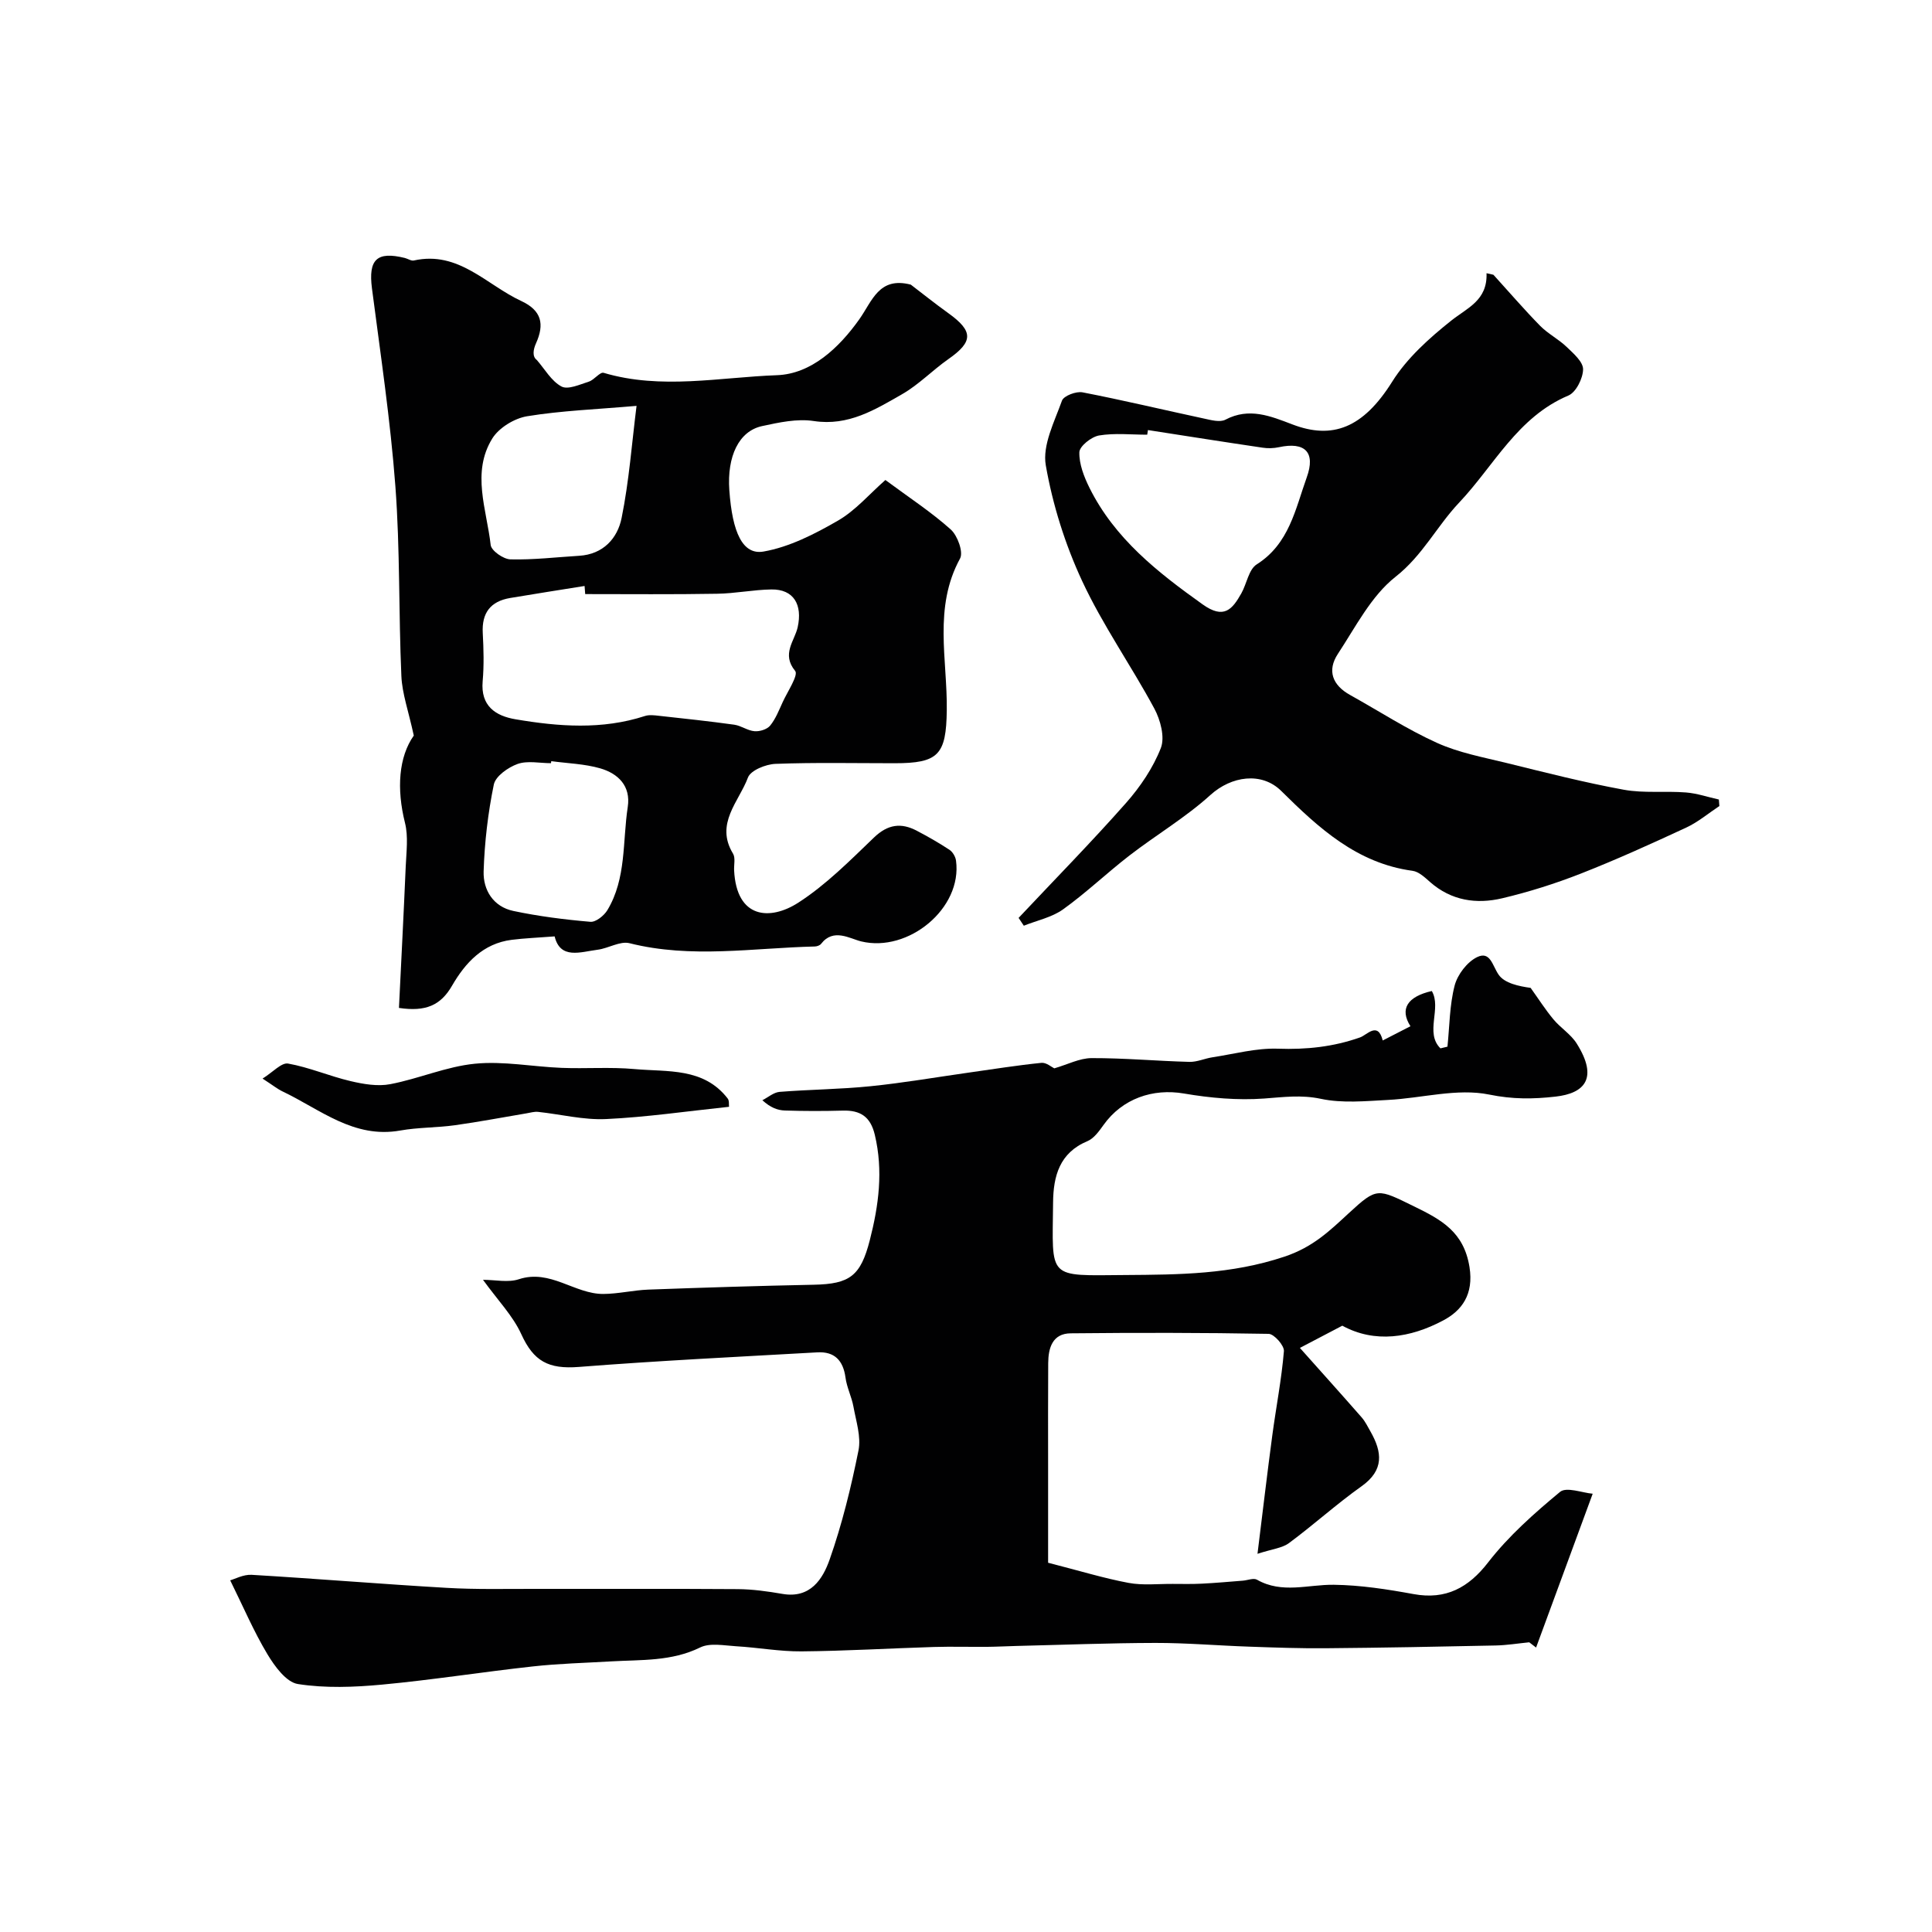 <svg enable-background="new 0 0 400 400" viewBox="0 0 400 400" xmlns="http://www.w3.org/2000/svg"><g fill="#010102"><path d="m277.91 274.47c-3.41 1.79-6.07 3.18-8.78 4.6 4.47 5.02 8.67 9.68 12.8 14.4.74.85 1.24 1.91 1.81 2.9 2.43 4.27 2.87 8-1.85 11.35-5.17 3.67-9.9 7.97-15.01 11.75-1.43 1.06-3.5 1.24-6.53 2.23 1.11-8.93 2.02-16.71 3.06-24.48.78-5.83 1.92-11.62 2.41-17.47.1-1.16-2.03-3.57-3.16-3.59-13.66-.25-27.33-.25-40.99-.11-3.77.04-4.63 3.02-4.65 6.17-.05 7.03-.02 14.06-.02 21.08v20.25c6.61 1.69 11.58 3.22 16.66 4.17 2.95.55 6.08.19 9.13.21 2.02.01 4.04.05 6.05-.05 2.83-.14 5.65-.4 8.48-.62.99-.08 2.22-.6 2.92-.2 5.19 2.96 10.58.98 15.91 1.05 5.52.07 11.07.93 16.52 1.93 6.69 1.23 11.39-1.34 15.42-6.55 4.23-5.46 9.55-10.18 14.9-14.61 1.33-1.1 4.63.2 6.76.38-4.22 11.48-7.97 21.67-11.72 31.85-.47-.36-.95-.73-1.42-1.09-2.32.23-4.63.61-6.95.66-11.69.25-23.38.47-35.07.57-5.33.05-10.67-.14-16.01-.33-6.46-.22-12.92-.78-19.38-.77-9.6.02-19.21.4-28.81.63-1.99.05-3.98.16-5.97.18-3.69.03-7.39-.08-11.08.03-9.13.28-18.26.83-27.39.91-4.51.04-9.01-.8-13.53-1.06-2.5-.15-5.42-.75-7.46.25-5.93 2.91-12.18 2.52-18.39 2.88-5.43.32-10.88.45-16.28 1.05-10.41 1.14-20.76 2.79-31.18 3.76-5.78.54-11.75.77-17.44-.12-2.41-.38-4.81-3.68-6.32-6.2-2.82-4.7-4.98-9.79-7.69-15.27.97-.27 2.74-1.24 4.45-1.14 13.47.8 26.93 1.92 40.4 2.7 6 .35 12.04.2 18.06.21 14.05.02 28.1-.05 42.14.05 3.1.02 6.22.46 9.29.99 5.8 1 8.36-3.1 9.78-7.15 2.57-7.32 4.43-14.93 5.96-22.55.57-2.84-.5-6.05-1.04-9.05-.37-2.05-1.38-3.99-1.65-6.05-.48-3.53-2.27-5.41-5.82-5.21-16.47.93-32.95 1.73-49.39 3.02-6.31.49-9.36-1.18-11.91-6.78-1.74-3.81-4.85-7-7.93-11.26 2.53 0 5.2.62 7.43-.12 6.52-2.14 11.53 3.08 17.49 3.05 3.1-.02 6.19-.78 9.29-.9 11.42-.42 22.85-.78 34.28-1.01 7.47-.15 9.69-1.83 11.59-9.21 1.85-7.21 2.81-14.4 1.04-21.83-.9-3.78-3.01-5.11-6.63-5.01-4 .11-8 .11-12-.02-1.5-.05-2.98-.6-4.65-2.13 1.19-.6 2.34-1.63 3.57-1.73 6.27-.5 12.57-.53 18.82-1.17 6.81-.69 13.56-1.86 20.34-2.82 5.01-.71 10.02-1.51 15.05-2.02 1.01-.1 2.13.9 2.66 1.14 2.74-.79 5.23-2.11 7.72-2.12 6.75-.02 13.5.6 20.26.78 1.58.04 3.17-.71 4.78-.95 4.51-.69 9.06-1.94 13.55-1.78 5.89.21 11.47-.38 17.01-2.34 1.42-.5 3.68-3.37 4.68.64 1.91-.98 3.81-1.96 5.74-2.95-2.29-3.58-.62-6.14 4.42-7.29 2.08 3.54-1.49 8.65 1.79 11.87.48-.12.97-.24 1.45-.35.44-4.23.43-8.59 1.49-12.66.59-2.26 2.57-4.86 4.63-5.87 2.75-1.34 3.17 1.72 4.46 3.61 1.23 1.81 4.23 2.41 6.64 2.75 1.56 2.17 3 4.44 4.7 6.49 1.48 1.79 3.63 3.1 4.84 5.03 4.55 7.24 1.58 10.32-4.37 10.99-4.65.53-8.89.57-13.74-.42-6.63-1.36-13.94.75-20.97 1.11-4.63.24-9.44.72-13.89-.23-4.09-.87-7.77-.35-11.75-.06-5.49.4-11.15-.11-16.6-1.04-6.42-1.1-12.75 1.04-16.66 6.53-.91 1.27-1.98 2.78-3.33 3.34-5.79 2.41-7.05 7.28-7.1 12.67-.15 16.05-1.36 15.16 14.94 15.04 11.11-.08 21.94-.12 32.95-3.8 5.94-1.98 9.38-5.36 13.35-9.02 5.87-5.41 5.93-5.08 13.52-1.38 5.68 2.77 10.28 5.29 11.45 12.53.92 5.71-1.61 9.07-5.49 11.1-6.75 3.58-14.11 4.74-20.84 1.06z"/><path d="m114.83 193.87c-3.47.27-6.19.37-8.89.71-5.94.75-9.62 4.78-12.35 9.5-2.35 4.07-5.45 5.43-10.99 4.6.47-9.67.98-19.48 1.4-29.29.13-3.01.56-6.18-.15-9.02-1.78-7.1-1.29-13.67 1.82-18.08-1.1-5.09-2.41-8.68-2.57-12.32-.58-13.09-.26-26.23-1.24-39.28-1.03-13.71-3.08-27.34-4.85-40.98-.77-5.96.98-7.74 6.81-6.3.63.16 1.32.65 1.87.52 9.26-2.05 15.01 5.04 22.21 8.38 4.26 1.97 4.86 4.81 3.07 8.78-.58 1.29-.8 2.74.17 3.44 1.66 1.9 3.02 4.38 5.11 5.49 1.34.72 3.8-.42 5.67-1.01 1.12-.36 2.3-2.05 3.06-1.82 11.92 3.54 23.99.92 35.89.49 7.1-.26 12.83-5.65 17.03-11.56 2.69-3.79 4.06-8.9 10.67-7.19 2.17 1.65 4.91 3.85 7.76 5.9 5.22 3.74 5.19 5.91.02 9.52-3.27 2.29-6.11 5.27-9.54 7.24-5.61 3.21-11.14 6.67-18.32 5.58-3.45-.53-7.21.29-10.72 1.05-4.79 1.04-7.27 6.25-6.77 13.27.62 8.77 2.76 13.46 7.09 12.7 5.36-.94 10.6-3.63 15.4-6.4 3.65-2.11 6.54-5.53 9.82-8.41 5.03 3.72 9.56 6.68 13.54 10.25 1.4 1.26 2.64 4.68 1.92 6-5.56 10.17-2.61 20.91-2.75 31.43-.12 9.24-1.72 10.96-10.83 10.96-8.22 0-16.44-.18-24.65.13-2 .08-5.12 1.34-5.68 2.82-1.86 4.99-6.87 9.56-3.1 15.76.53.87.18 2.28.23 3.44.49 10.11 7.49 10.44 13.27 6.73 5.75-3.7 10.71-8.72 15.69-13.5 2.85-2.74 5.61-3.12 8.87-1.4 2.31 1.21 4.59 2.51 6.77 3.95.66.44 1.23 1.42 1.34 2.22 1.35 9.89-9.87 19.1-19.62 16.74-2.39-.58-5.76-2.81-8.31.5-.25.33-.86.54-1.3.55-12.79.3-25.59 2.54-38.37-.68-1.95-.49-4.35 1.06-6.59 1.35-3.58.46-7.73 2.07-8.91-2.76zm6.33-70.87c-.04-.56-.09-1.12-.13-1.68-5.14.83-10.28 1.62-15.42 2.49-4.05.69-5.89 3.08-5.66 7.26.18 3.32.27 6.67-.02 9.97-.45 5.12 2.65 7.18 6.8 7.88 8.94 1.52 17.93 2.2 26.8-.68.89-.29 1.95-.15 2.92-.04 5.19.57 10.39 1.12 15.56 1.84 1.44.2 2.78 1.24 4.21 1.35 1.07.09 2.59-.38 3.23-1.16 1.14-1.4 1.83-3.19 2.6-4.87 1-2.19 3.29-5.58 2.58-6.45-2.89-3.51-.1-6.22.52-9.05 1.03-4.66-.81-7.89-5.45-7.82-3.76.06-7.51.84-11.27.89-9.07.16-18.17.07-27.27.07zm10.63-38.97c-8.38.73-15.59.99-22.66 2.15-2.63.43-5.83 2.38-7.21 4.61-4.35 7.05-1.16 14.69-.33 22.04.13 1.19 2.64 2.95 4.09 2.98 4.73.12 9.48-.45 14.22-.74 5-.3 7.96-3.63 8.8-7.84 1.55-7.65 2.12-15.51 3.09-23.2zm-17.66 73.56c-.02.14-.04.28-.05.42-2.33 0-4.85-.57-6.92.16-1.96.7-4.56 2.53-4.92 4.26-1.21 5.89-1.92 11.95-2.11 17.97-.12 3.88 2.01 7.32 6.14 8.2 5.25 1.11 10.61 1.79 15.96 2.25 1.12.1 2.83-1.27 3.52-2.41 3.96-6.58 3.12-14.18 4.22-21.37.66-4.35-1.99-6.91-5.69-7.99-3.26-.94-6.76-1.03-10.15-1.49z"/><path d="m309.2 56.89c3.21 3.53 6.32 7.15 9.66 10.56 1.62 1.65 3.8 2.75 5.48 4.36 1.41 1.35 3.43 3.09 3.42 4.65-.02 1.87-1.46 4.76-3.04 5.43-10.54 4.44-15.39 14.53-22.63 22.18-4.6 4.86-7.54 10.93-13.15 15.34-5.05 3.97-8.27 10.39-11.94 15.96-2.29 3.47-1.13 6.5 2.54 8.53 5.99 3.33 11.77 7.1 17.99 9.91 4.51 2.04 9.55 2.97 14.4 4.16 8.04 1.98 16.09 4.04 24.23 5.53 4.19.77 8.61.23 12.9.57 2.3.18 4.54.96 6.81 1.46.04.45.07.9.11 1.35-2.28 1.51-4.41 3.32-6.86 4.46-7.2 3.34-14.44 6.63-21.83 9.53-5.28 2.07-10.75 3.8-16.28 5.11-5.33 1.26-10.52.5-14.9-3.34-1.09-.96-2.36-2.18-3.67-2.35-11.51-1.56-19.44-8.88-27.18-16.54-4.05-4-10.31-3.09-14.65.84-5.14 4.66-11.23 8.26-16.75 12.52-4.68 3.61-8.97 7.73-13.76 11.16-2.32 1.67-5.4 2.29-8.13 3.39-.36-.54-.72-1.08-1.08-1.62 7.43-7.9 15.04-15.65 22.22-23.77 2.96-3.35 5.62-7.28 7.23-11.4.87-2.24-.08-5.81-1.35-8.17-4.79-8.9-10.68-17.25-14.93-26.38-3.52-7.56-6.11-15.78-7.54-23.98-.73-4.17 1.79-9.03 3.35-13.39.36-1 2.94-1.98 4.26-1.72 8.43 1.63 16.79 3.64 25.2 5.44 1.43.31 3.26.81 4.38.22 4.93-2.6 9.38-.73 13.89.99 8.21 3.13 14.58.82 20.64-8.86 3.05-4.87 7.65-9 12.21-12.63 3.34-2.66 7.53-4.18 7.32-9.82.46.08.94.2 1.43.32zm-71.53 32.15c-.05.32-.1.64-.15.96-3.33 0-6.73-.38-9.97.16-1.59.27-4.04 2.22-4.08 3.46-.07 2.44.96 5.09 2.09 7.37 5.23 10.52 14.09 17.48 23.43 24.14 4.41 3.15 6.14 1.05 8.02-2.29 1.12-1.99 1.52-4.94 3.18-5.99 6.74-4.27 8-11.46 10.36-18.02 1.88-5.22-.38-7.41-5.77-6.24-1.08.23-2.27.27-3.36.1-7.93-1.17-15.84-2.42-23.75-3.65z"/><path d="m150.94 229.15c-8.81.93-17.12 2.15-25.46 2.54-4.66.22-9.38-.99-14.09-1.49-.77-.08-1.57.17-2.36.3-4.96.83-9.89 1.78-14.87 2.47-3.74.52-7.58.43-11.28 1.09-9.65 1.73-16.59-4.39-24.38-8.09-1.02-.48-1.92-1.22-4.14-2.66 2.14-1.33 3.92-3.36 5.29-3.11 4.38.78 8.57 2.61 12.92 3.63 2.67.63 5.63 1.14 8.26.63 5.9-1.13 11.59-3.65 17.51-4.23 5.88-.58 11.93.62 17.91.86 5.04.2 10.12-.21 15.13.25 6.82.62 14.3-.37 19.29 6.11.34.44.21 1.25.27 1.7z"/></g></svg>